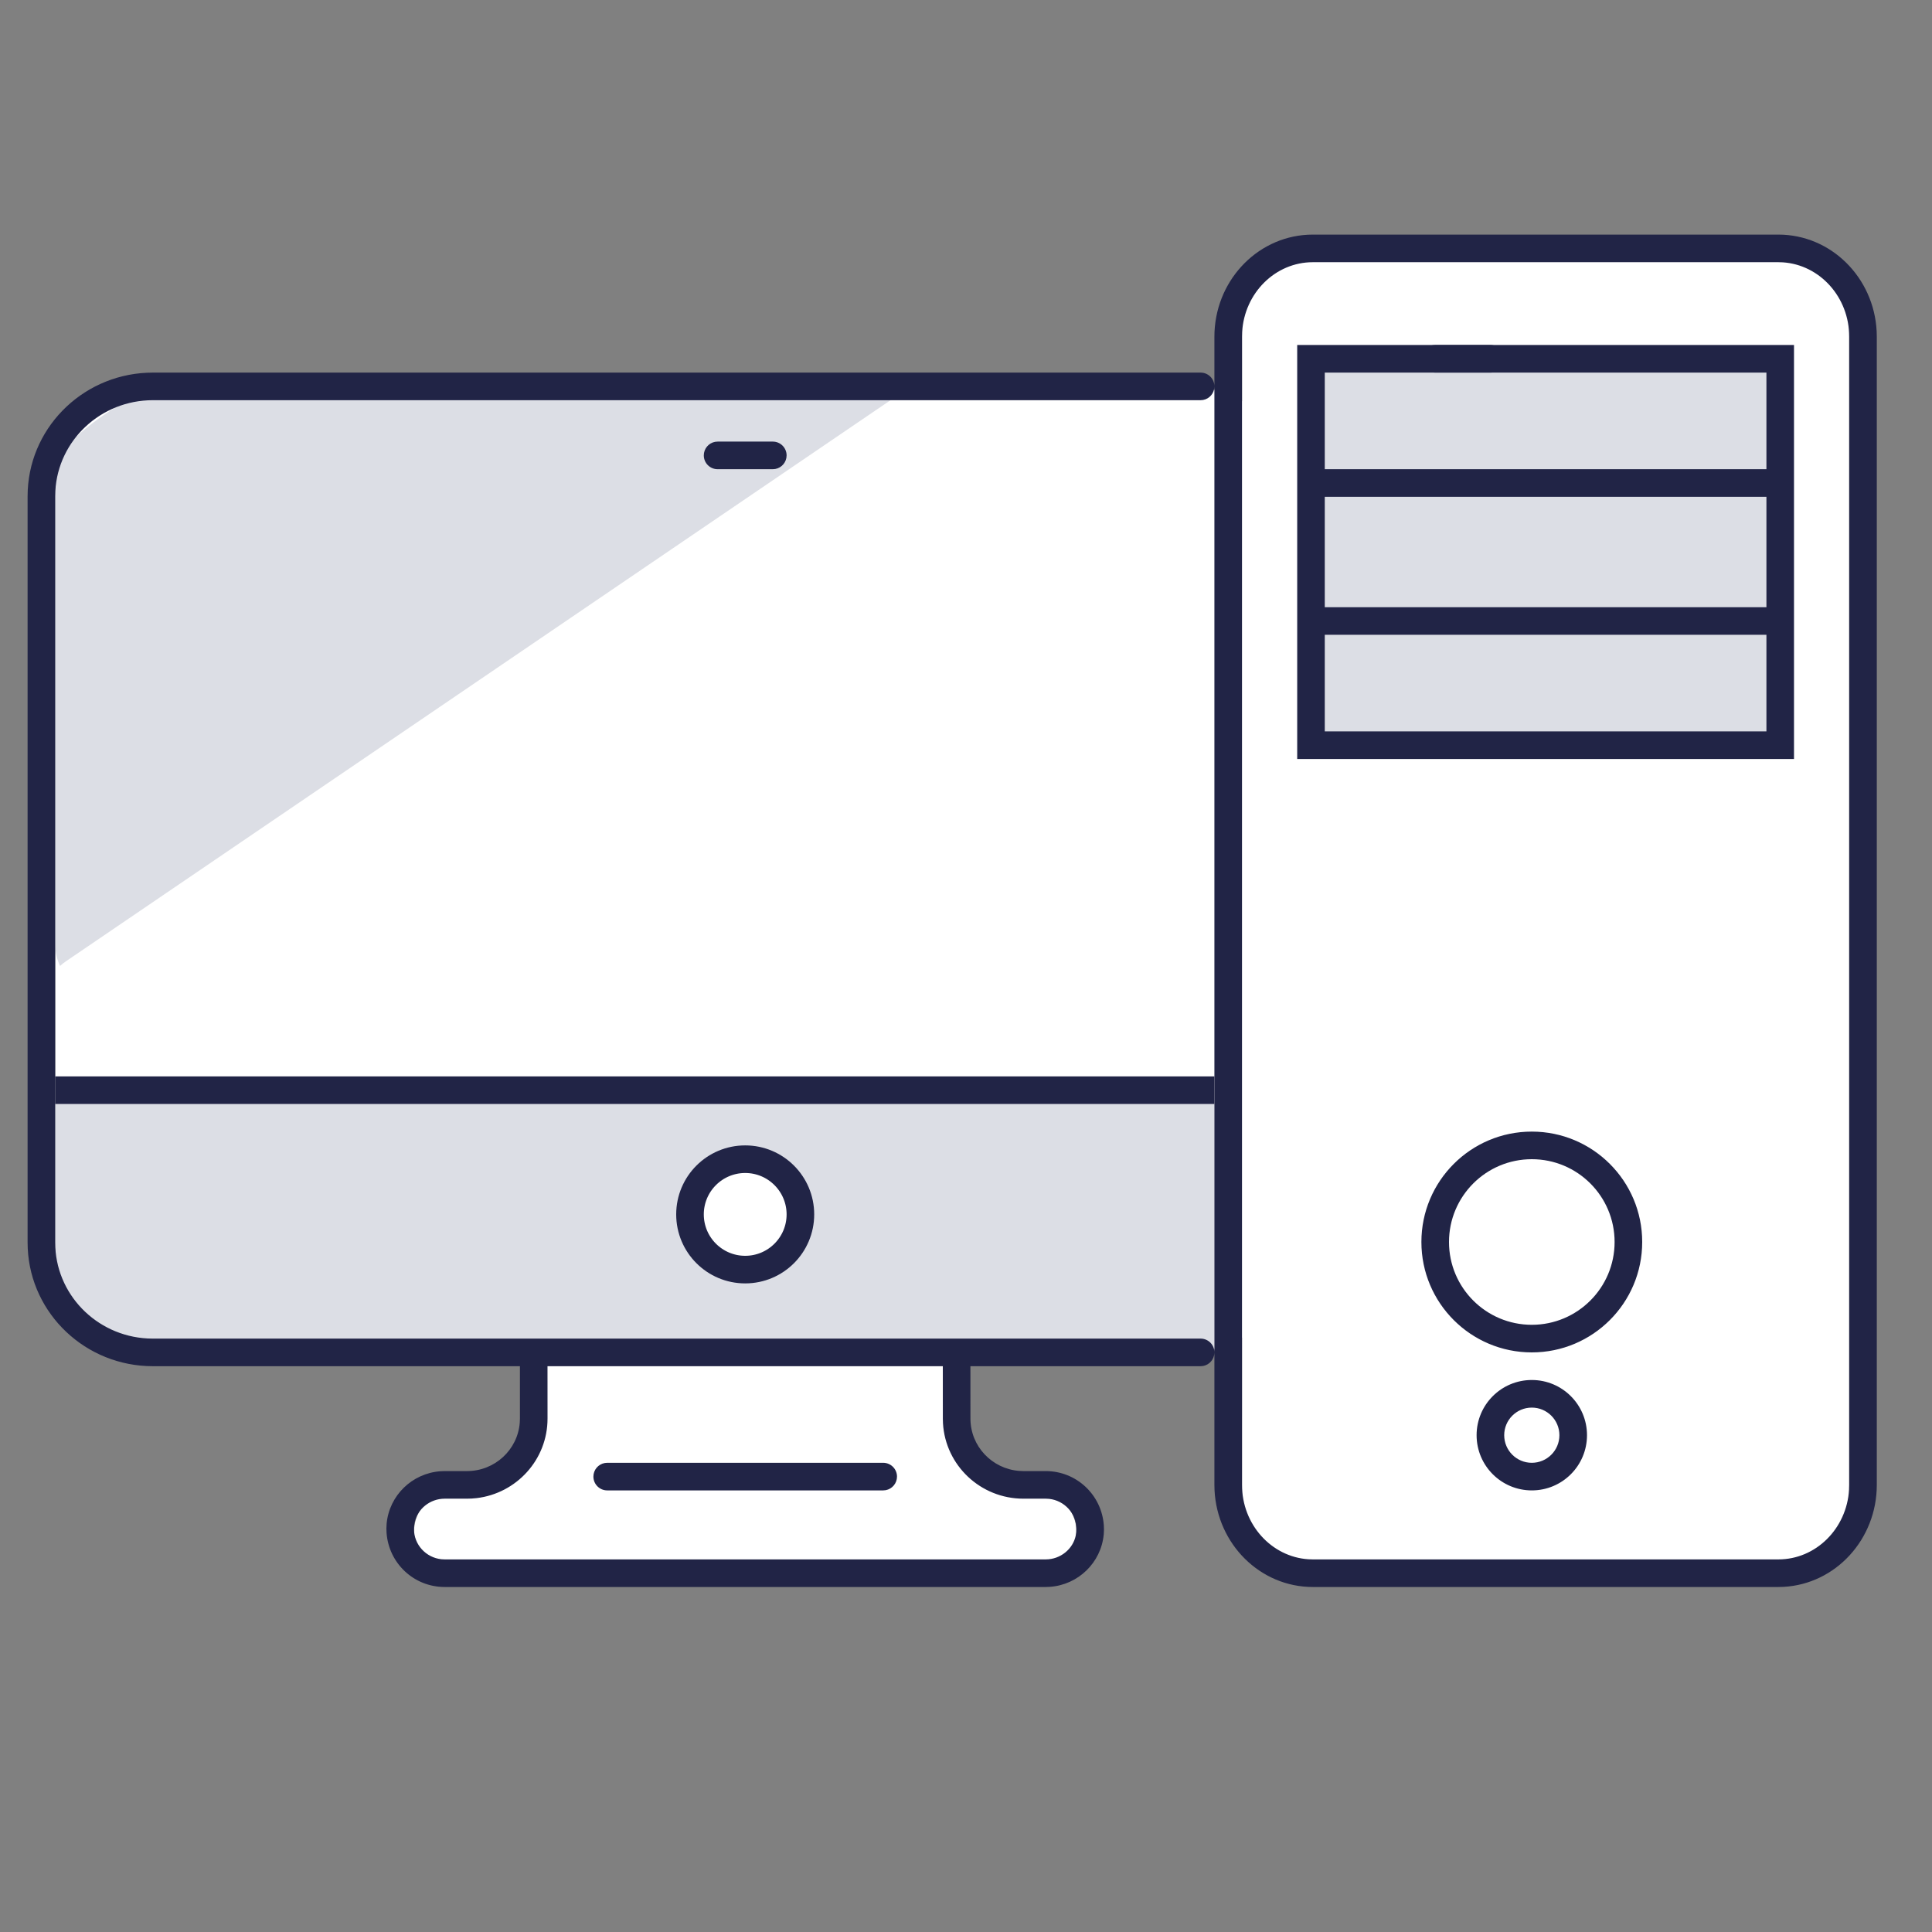 <?xml version="1.0" encoding="UTF-8"?>
<svg width="70px" height="70px" viewBox="0 0 70 70" version="1.1" xmlns="http://www.w3.org/2000/svg" xmlns:xlink="http://www.w3.org/1999/xlink">
    <rect x="0" y="0" width="70" height="70" fill="#808080" stroke="none"/>
    <title>class-70px-business-all-risks</title>
    <g id="70px-business-all-risks" stroke="none" stroke-width="1" fill="none" fill-rule="evenodd">
        <path d="M65,9 C66.105,9 67,9.895 67,11 L67,55 C67,56.105 66.105,57 65,57 L47,57 C45.895,57 45,56.105 45,55 L45.001,48.464 C44.413,48.805 43.729,49 43,49 L35,49 L35.001,52.276 L35.197,52.645 C35.32,52.868 35.429,53.046 35.524,53.179 C35.748,53.494 35.962,53.767 36.158,54.001 L37.5,54 C38.328,54 39,54.672 39,55.5 C39,56.328 38.328,57 37.5,57 L16.5,57 C15.672,57 15,56.328 15,55.5 C15,54.672 15.672,54 16.5,54 L16.911,54 L19,52.63 L19,52.63 L19,49 L6,49 C3.791,49 2,47.209 2,45 L2,18 C2,15.791 3.791,14 6,14 L43,14 C43.729,14 44.413,14.195 45.001,14.536 L45,11 C45,9.895 45.895,9 47,9 L65,9 Z" id="Path" fill="#FFFFFF" fill-rule="nonzero"></path>
        <rect id="Rectangle" fill="#DCDEE5" x="48" y="13" width="16" height="14"></rect>
        <path d="M2,40 L44,40 L44,49 L5,49 C3.343,49 2,47.657 2,46 L2,40 L2,40 Z" id="Rectangle" fill="#DCDEE5"></path>
        <rect id="Rectangle" fill="#212446" x="2" y="39" width="42" height="1"></rect>
        <path d="M33,14 L2.385,34.832 C2.31,34.883 2.24,34.939 2.175,35 C2.063,34.757 2,34.484 2,34.196 L2,17 C2,15.985 5.037,14 6,14 L33,14 Z" id="Combined-Shape" fill="#DCDEE5" fill-rule="nonzero"></path>
        <circle id="Oval" stroke="#212446" fill="#FFFFFF" stroke-linecap="round" stroke-linejoin="round" cx="27" cy="44" r="2"></circle>
        <line x1="52" y1="13" x2="54" y2="13" id="Path" stroke="#212446" stroke-linecap="round" stroke-linejoin="round"></line>
        <path d="M43.5,13.5 C43.776,13.5 44,13.724 44,14 C44,14.245 43.823,14.45 43.59,14.492 L43.5,14.5 L5.538,14.5 C3.648,14.5 2.106,15.957 2.005,17.787 L2,17.977 L2,45.023 C2,46.877 3.479,48.396 5.344,48.495 L5.538,48.5 L43.5,48.5 C43.776,48.5 44,48.724 44,49 C44,49.245 43.823,49.45 43.59,49.492 L43.5,49.5 L35.16,49.5 L35.161,51.4 C35.161,52.399 35.939,53.218 36.93,53.294 L37.08,53.3 L37.887,53.3 C39.002,53.3 39.917,54.159 39.994,55.27 L39.999,55.423 L39.991,55.591 C39.897,56.618 39.066,57.42 38.042,57.494 L37.887,57.5 L16.112,57.5 C14.997,57.5 14.082,56.641 14.005,55.53 L14,55.377 L14.008,55.209 C14.101,54.182 14.933,53.38 15.957,53.306 L16.112,53.3 L16.919,53.3 C17.929,53.3 18.756,52.528 18.832,51.548 L18.838,51.4 L18.838,49.5 L5.538,49.5 C3.106,49.5 1.117,47.61 1.005,45.234 L1,45.023 L1,17.977 C1,15.574 2.919,13.615 5.325,13.505 L5.538,13.5 L43.5,13.5 Z M64.433,8.5 C66.344,8.5 67.897,10.056 67.995,12.004 L68,12.2 L68,53.8 C68,55.773 66.509,57.392 64.623,57.495 L64.433,57.5 L47.567,57.5 C45.656,57.5 44.103,55.944 44.005,53.996 L44,53.8 L44,12.2 C44,10.227 45.491,8.608 47.377,8.505 L47.567,8.5 L64.433,8.5 Z M34.16,49.5 L19.837,49.5 L19.838,51.4 C19.838,52.886 18.714,54.109 17.266,54.28 L17.09,54.295 L16.919,54.3 L16.112,54.3 C15.576,54.3 15.124,54.676 15.023,55.163 L15.006,55.277 L14.999,55.4 C14.999,55.966 15.432,56.434 15.991,56.494 L16.112,56.5 L37.887,56.5 C38.423,56.5 38.875,56.124 38.976,55.637 L38.993,55.523 L38.999,55.4 C38.999,54.834 38.567,54.366 38.008,54.306 L37.887,54.3 L37.08,54.3 C35.526,54.3 34.255,53.094 34.166,51.57 L34.161,51.4 L34.16,49.5 Z M64.433,9.5 L47.567,9.5 C46.208,9.5 45.089,10.613 45.005,12.029 L45,12.2 L45,53.8 C45,55.238 46.067,56.407 47.405,56.495 L47.567,56.5 L64.433,56.5 C65.792,56.5 66.911,55.387 66.995,53.971 L67,53.8 L67,12.2 C67,10.762 65.933,9.593 64.595,9.505 L64.433,9.5 Z M32,53 C32.276,53 32.5,53.224 32.5,53.5 C32.5,53.745 32.323,53.95 32.09,53.992 L32,54 L22,54 C21.724,54 21.5,53.776 21.5,53.5 C21.5,53.255 21.677,53.05 21.91,53.008 L22,53 L32,53 Z M55.5,50 C56.605,50 57.5,50.895 57.5,52 C57.5,53.105 56.605,54 55.5,54 C54.395,54 53.5,53.105 53.5,52 C53.5,50.895 54.395,50 55.5,50 Z M55.5,51 C54.948,51 54.5,51.448 54.5,52 C54.5,52.552 54.948,53 55.5,53 C56.052,53 56.5,52.552 56.5,52 C56.5,51.448 56.052,51 55.5,51 Z M55.5,41 C57.709,41 59.5,42.791 59.5,45 C59.5,47.209 57.709,49 55.5,49 C53.291,49 51.5,47.209 51.5,45 C51.5,42.791 53.291,41 55.5,41 Z M55.5,42 C53.843,42 52.5,43.343 52.5,45 C52.5,46.657 53.843,48 55.5,48 C57.157,48 58.5,46.657 58.5,45 C58.5,43.343 57.157,42 55.5,42 Z M65,12.5 L65,27.5 L47,27.5 L47,12.5 L65,12.5 Z M64,23 L48,23 L48,26.5 L64,26.5 L64,23 Z M64,18 L48,18 L48,22 L64,22 L64,18 Z M64,13.5 L48,13.5 L48,17 L64,17 L64,13.5 Z M28,16 C28.276,16 28.5,16.224 28.5,16.5 C28.5,16.745 28.323,16.95 28.09,16.992 L28,17 L26,17 C25.724,17 25.5,16.776 25.5,16.5 C25.5,16.255 25.677,16.05 25.91,16.008 L26,16 L28,16 Z" id="Shape" fill="#212446" fill-rule="nonzero"></path>
    </g>
</svg>